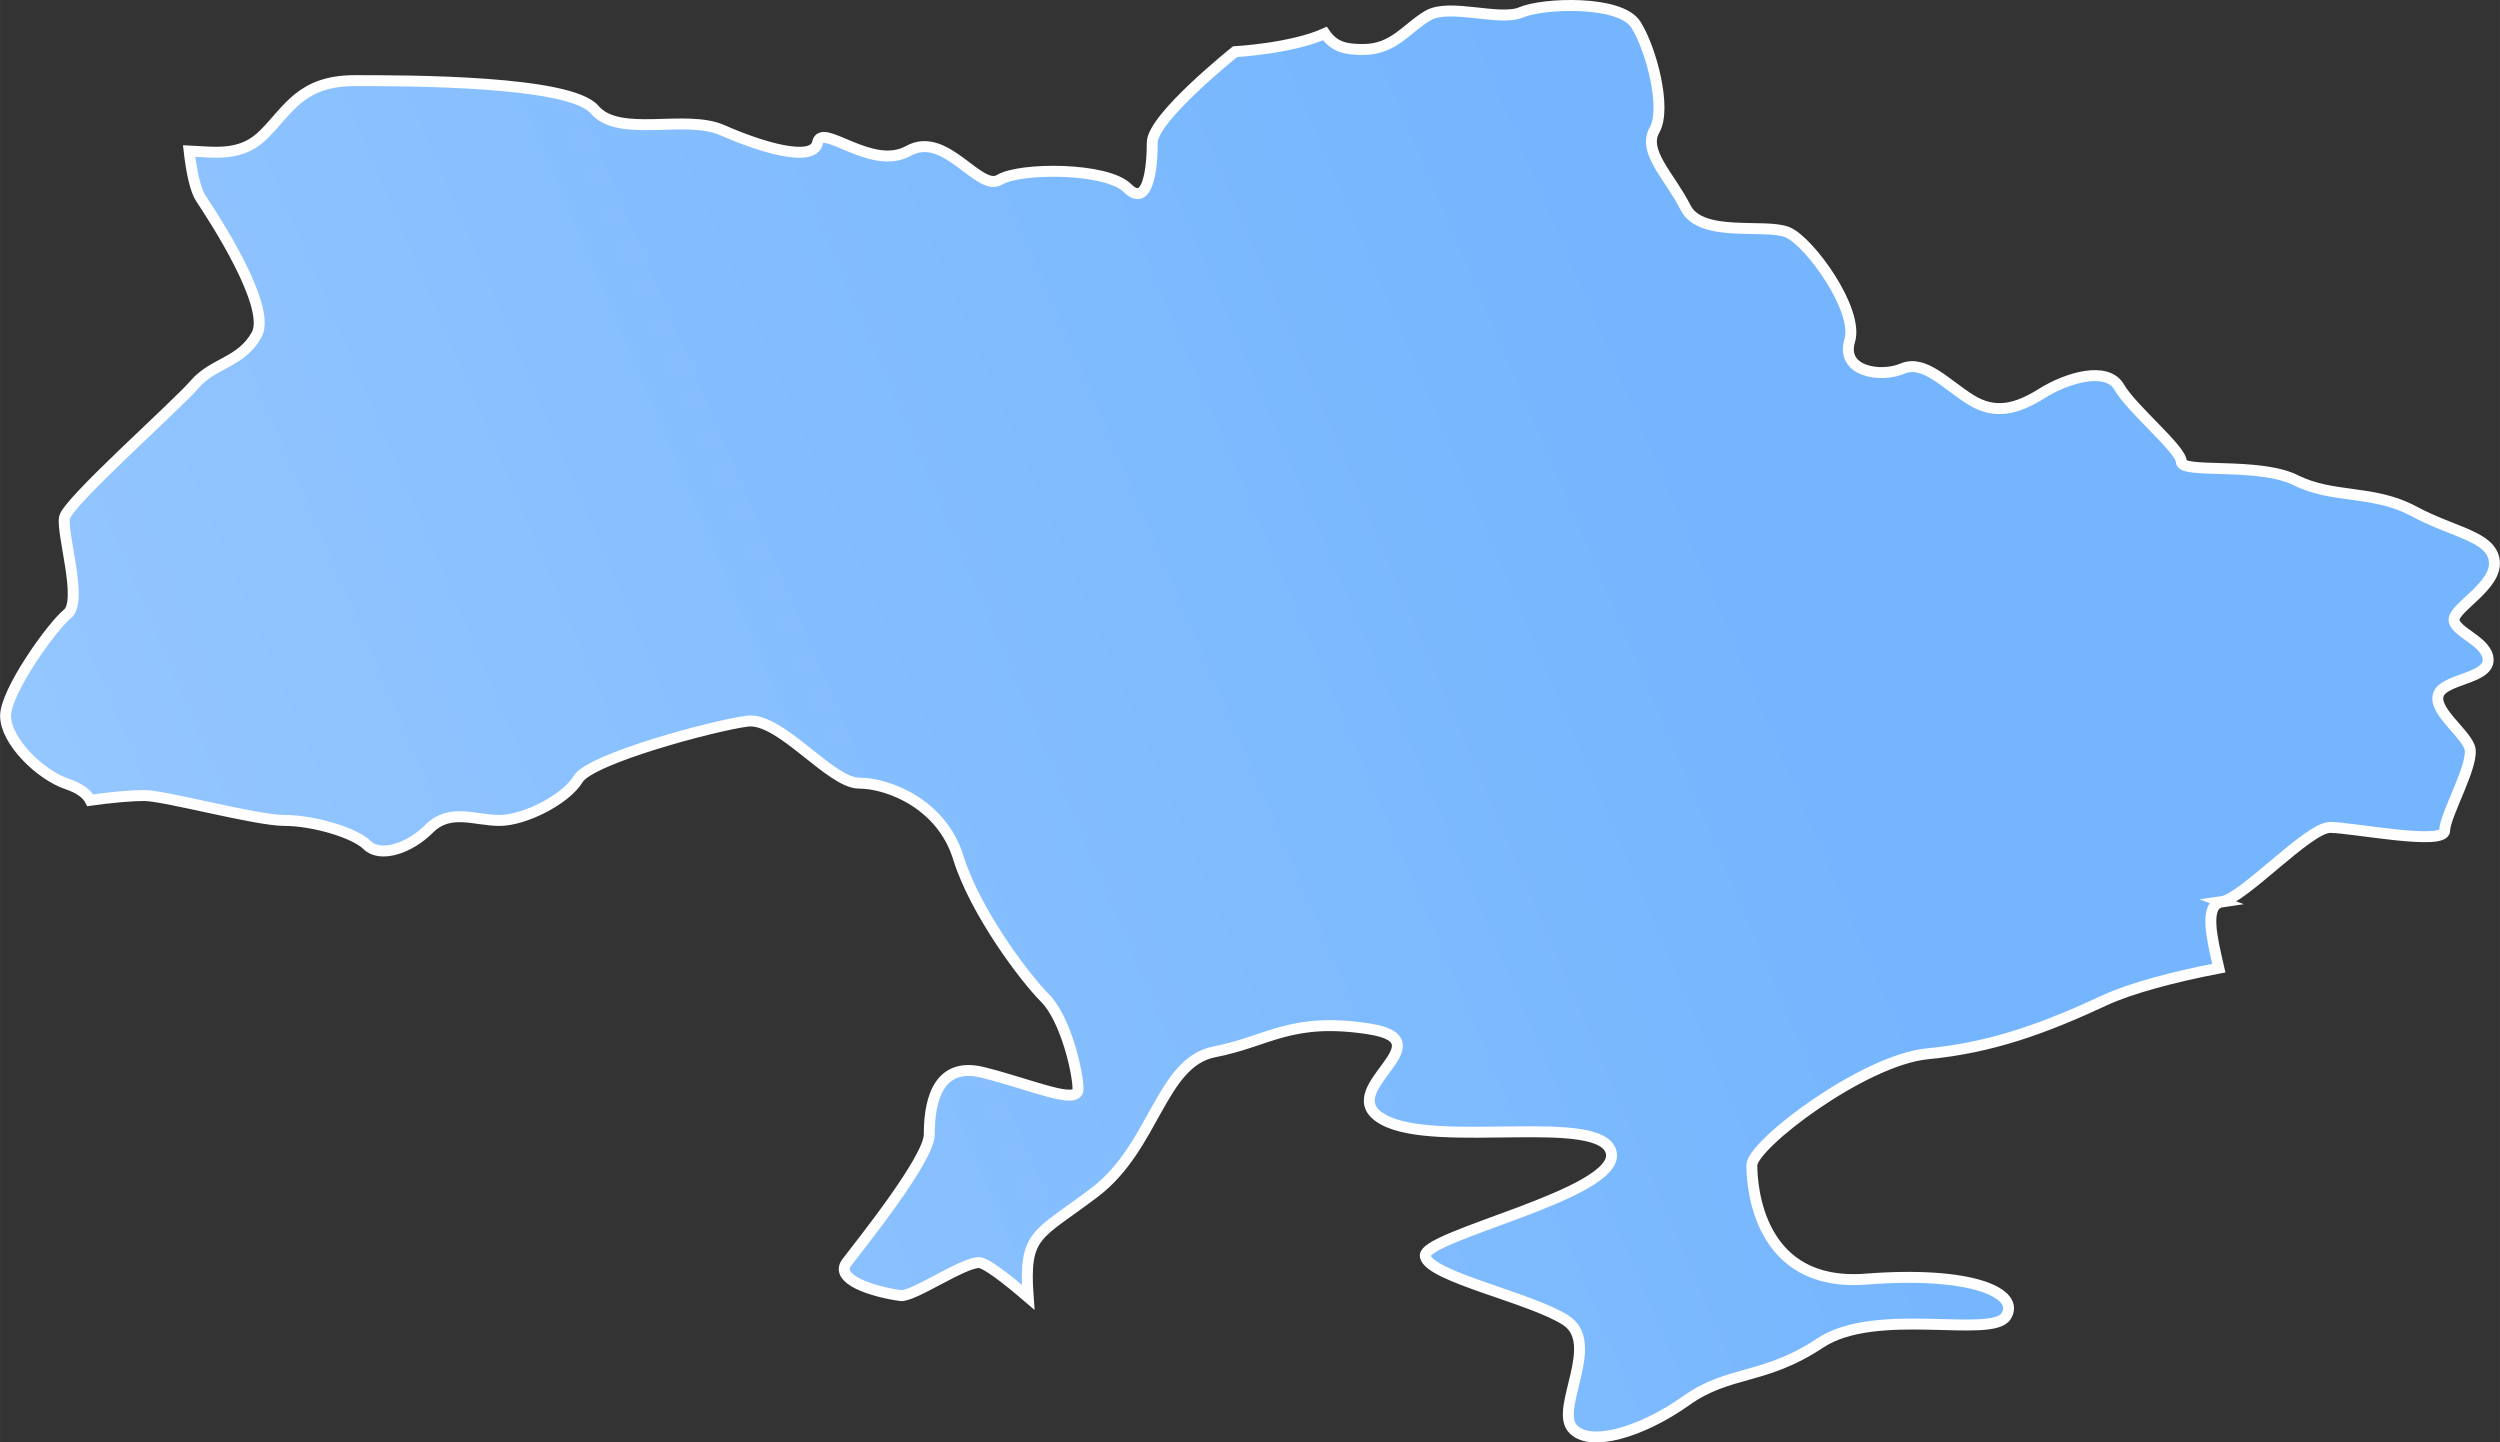 <?xml version="1.0" encoding="UTF-8"?> <!-- Creator: CorelDRAW 2021.5 --> <svg xmlns="http://www.w3.org/2000/svg" xmlns:xlink="http://www.w3.org/1999/xlink" xmlns:xodm="http://www.corel.com/coreldraw/odm/2003" xml:space="preserve" width="80.364mm" height="46.366mm" style="shape-rendering:geometricPrecision; text-rendering:geometricPrecision; image-rendering:optimizeQuality; fill-rule:evenodd; clip-rule:evenodd" viewBox="0 0 365.26 210.74"><rect x="0" y="0" width="365.26" height="210.74" fill="#333333" stroke="none"/> <defs> <style type="text/css"> <![CDATA[ .str0 {stroke:#FEFEFE;stroke-width:1.6;stroke-miterlimit:22.926} .fil0 {fill:url(#id0)} ]]> </style> <linearGradient id="id0" gradientUnits="userSpaceOnUse" x1="248.06" y1="64.12" x2="27.8" y2="158.36"> <stop offset="0" style="stop-opacity:1; stop-color:#74B5FE"></stop> <stop offset="1" style="stop-opacity:1; stop-color:#94C6FF"></stop> </linearGradient> </defs> <g id="Слой_x0020_1">  <path class="fil0 str0" d="M324.59 131.75c3.16,-0.44 12.68,-10.86 15.85,-10.86 3.17,0 16.74,2.72 16.74,0.46 0,-2.28 4.54,-9.97 3.62,-12.24 -0.89,-2.25 -5.42,-5.42 -4.51,-7.69 0.89,-2.25 7.24,-2.25 7.24,-4.99 0,-2.71 -4.98,-4.07 -4.98,-5.89 0,-1.8 6.34,-4.98 5.88,-8.59 -0.45,-3.62 -5.88,-4.09 -11.76,-7.25 -5.9,-3.18 -11.79,-1.81 -17.23,-4.53 -5.41,-2.71 -16.74,-0.9 -16.74,-2.71 0,-1.81 -7.25,-7.71 -9.06,-10.88 -1.81,-3.16 -7.69,-1.37 -11.31,0.9 -3.64,2.27 -6.81,3.17 -10.42,0.91 -3.62,-2.27 -6.79,-5.89 -9.96,-4.53 -3.18,1.35 -9.06,0.46 -7.7,-4.08 1.36,-4.53 -5.88,-14.48 -9.05,-15.83 -3.17,-1.38 -12.69,0.89 -14.94,-3.63 -2.28,-4.54 -6.34,-8.16 -4.53,-11.32 1.8,-3.17 -0.46,-11.79 -2.72,-15.4 -2.28,-3.62 -13.59,-3.16 -16.75,-1.8 -3.17,1.35 -10.43,-1.36 -13.59,0.45 -3.17,1.83 -4.98,4.98 -9.52,4.98 -2.51,0 -4.2,-0.33 -5.58,-2.33 -4.9,2.2 -13.12,2.65 -13.12,2.65 0,0 -12.1,9.66 -12.1,13.27 0,3.62 -0.58,9.67 -3.63,6.66 -3.01,-3.03 -15.68,-3.04 -18.69,-1.21 -3.04,1.81 -7.86,-7.25 -13.29,-4.23 -5.43,3.02 -12.68,-4.22 -13.29,-1.21 -0.6,3.04 -8.45,0.61 -13.89,-1.8 -5.42,-2.41 -15.09,1.21 -18.71,-3.03 -3.62,-4.22 -27.17,-4.22 -35.01,-4.22 -7.85,0 -9.66,4.22 -13.29,7.85 -3.27,3.29 -7.07,2.61 -10.92,2.43 0.34,3.06 0.93,5.76 1.71,6.92 1.81,2.72 10.43,15.85 8.15,19.93 -2.25,4.08 -6.34,4.08 -9.05,7.24 -2.73,3.17 -18.57,17.21 -19.02,19.47 -0.46,2.26 2.72,12.23 0.45,14.05 -2.25,1.81 -9.06,11.32 -9.06,14.93 0,3.63 4.99,8.61 9.06,9.97 1.71,0.58 2.82,1.39 3.32,2.35 3.17,-0.44 6.07,-0.69 7.87,-0.69 3.02,0 16.31,3.64 20.51,3.64 4.24,0 10.28,1.8 12.09,3.62 1.83,1.81 6.04,0.59 9.06,-2.43 3.02,-3.01 6.65,-1.19 10.27,-1.19 3.61,0 9.66,-3.04 11.47,-6.04 1.81,-3.01 19.94,-7.86 24.75,-8.47 4.83,-0.58 12.08,9.06 16.31,9.06 4.24,0 12.07,3.03 14.49,10.88 2.43,7.86 9.66,17.52 12.67,20.52 3.02,3.04 4.82,10.87 4.82,13.29 0,2.41 -6.63,-0.6 -13.88,-2.42 -7.23,-1.81 -7.85,5.44 -7.85,9.06 0,3.62 -10.25,16.3 -12.07,18.72 -1.81,2.43 3.63,4.22 7.86,4.82 1.8,0.25 9.05,-4.82 11.46,-4.82 0.99,0 3.99,2.32 7.2,5.07 -0.69,-9.45 1.27,-8.92 9.7,-15.32 8.77,-6.64 9.67,-19.02 17.51,-20.54 7.87,-1.51 11.16,-5.14 22.65,-3.34 11.48,1.83 -5.73,9.06 2.1,13.28 7.87,4.25 32.02,-1.19 33.24,4.83 1.19,6.04 -27.79,12.09 -27.18,15.11 0.6,3 15.41,6.03 20.53,9.34 5.14,3.34 -1.5,12.68 0.92,15.72 2.42,3.01 10.25,0.58 16.6,-3.93 6.34,-4.54 11.46,-3.02 19.62,-8.45 8.16,-5.44 25.06,-0.62 27.18,-3.93 2.11,-3.33 -4.84,-6.64 -20.54,-5.42 -15.69,1.19 -16.6,-13.6 -16.6,-16.63 0,-3.01 16.31,-15.39 25.65,-16.29 9.37,-0.91 16.92,-3.64 25.97,-7.85 3.65,-1.7 10.06,-3.42 16.61,-4.67 -0.98,-4.26 -2.25,-9.28 0.46,-9.68z"></path> </g> </svg> 